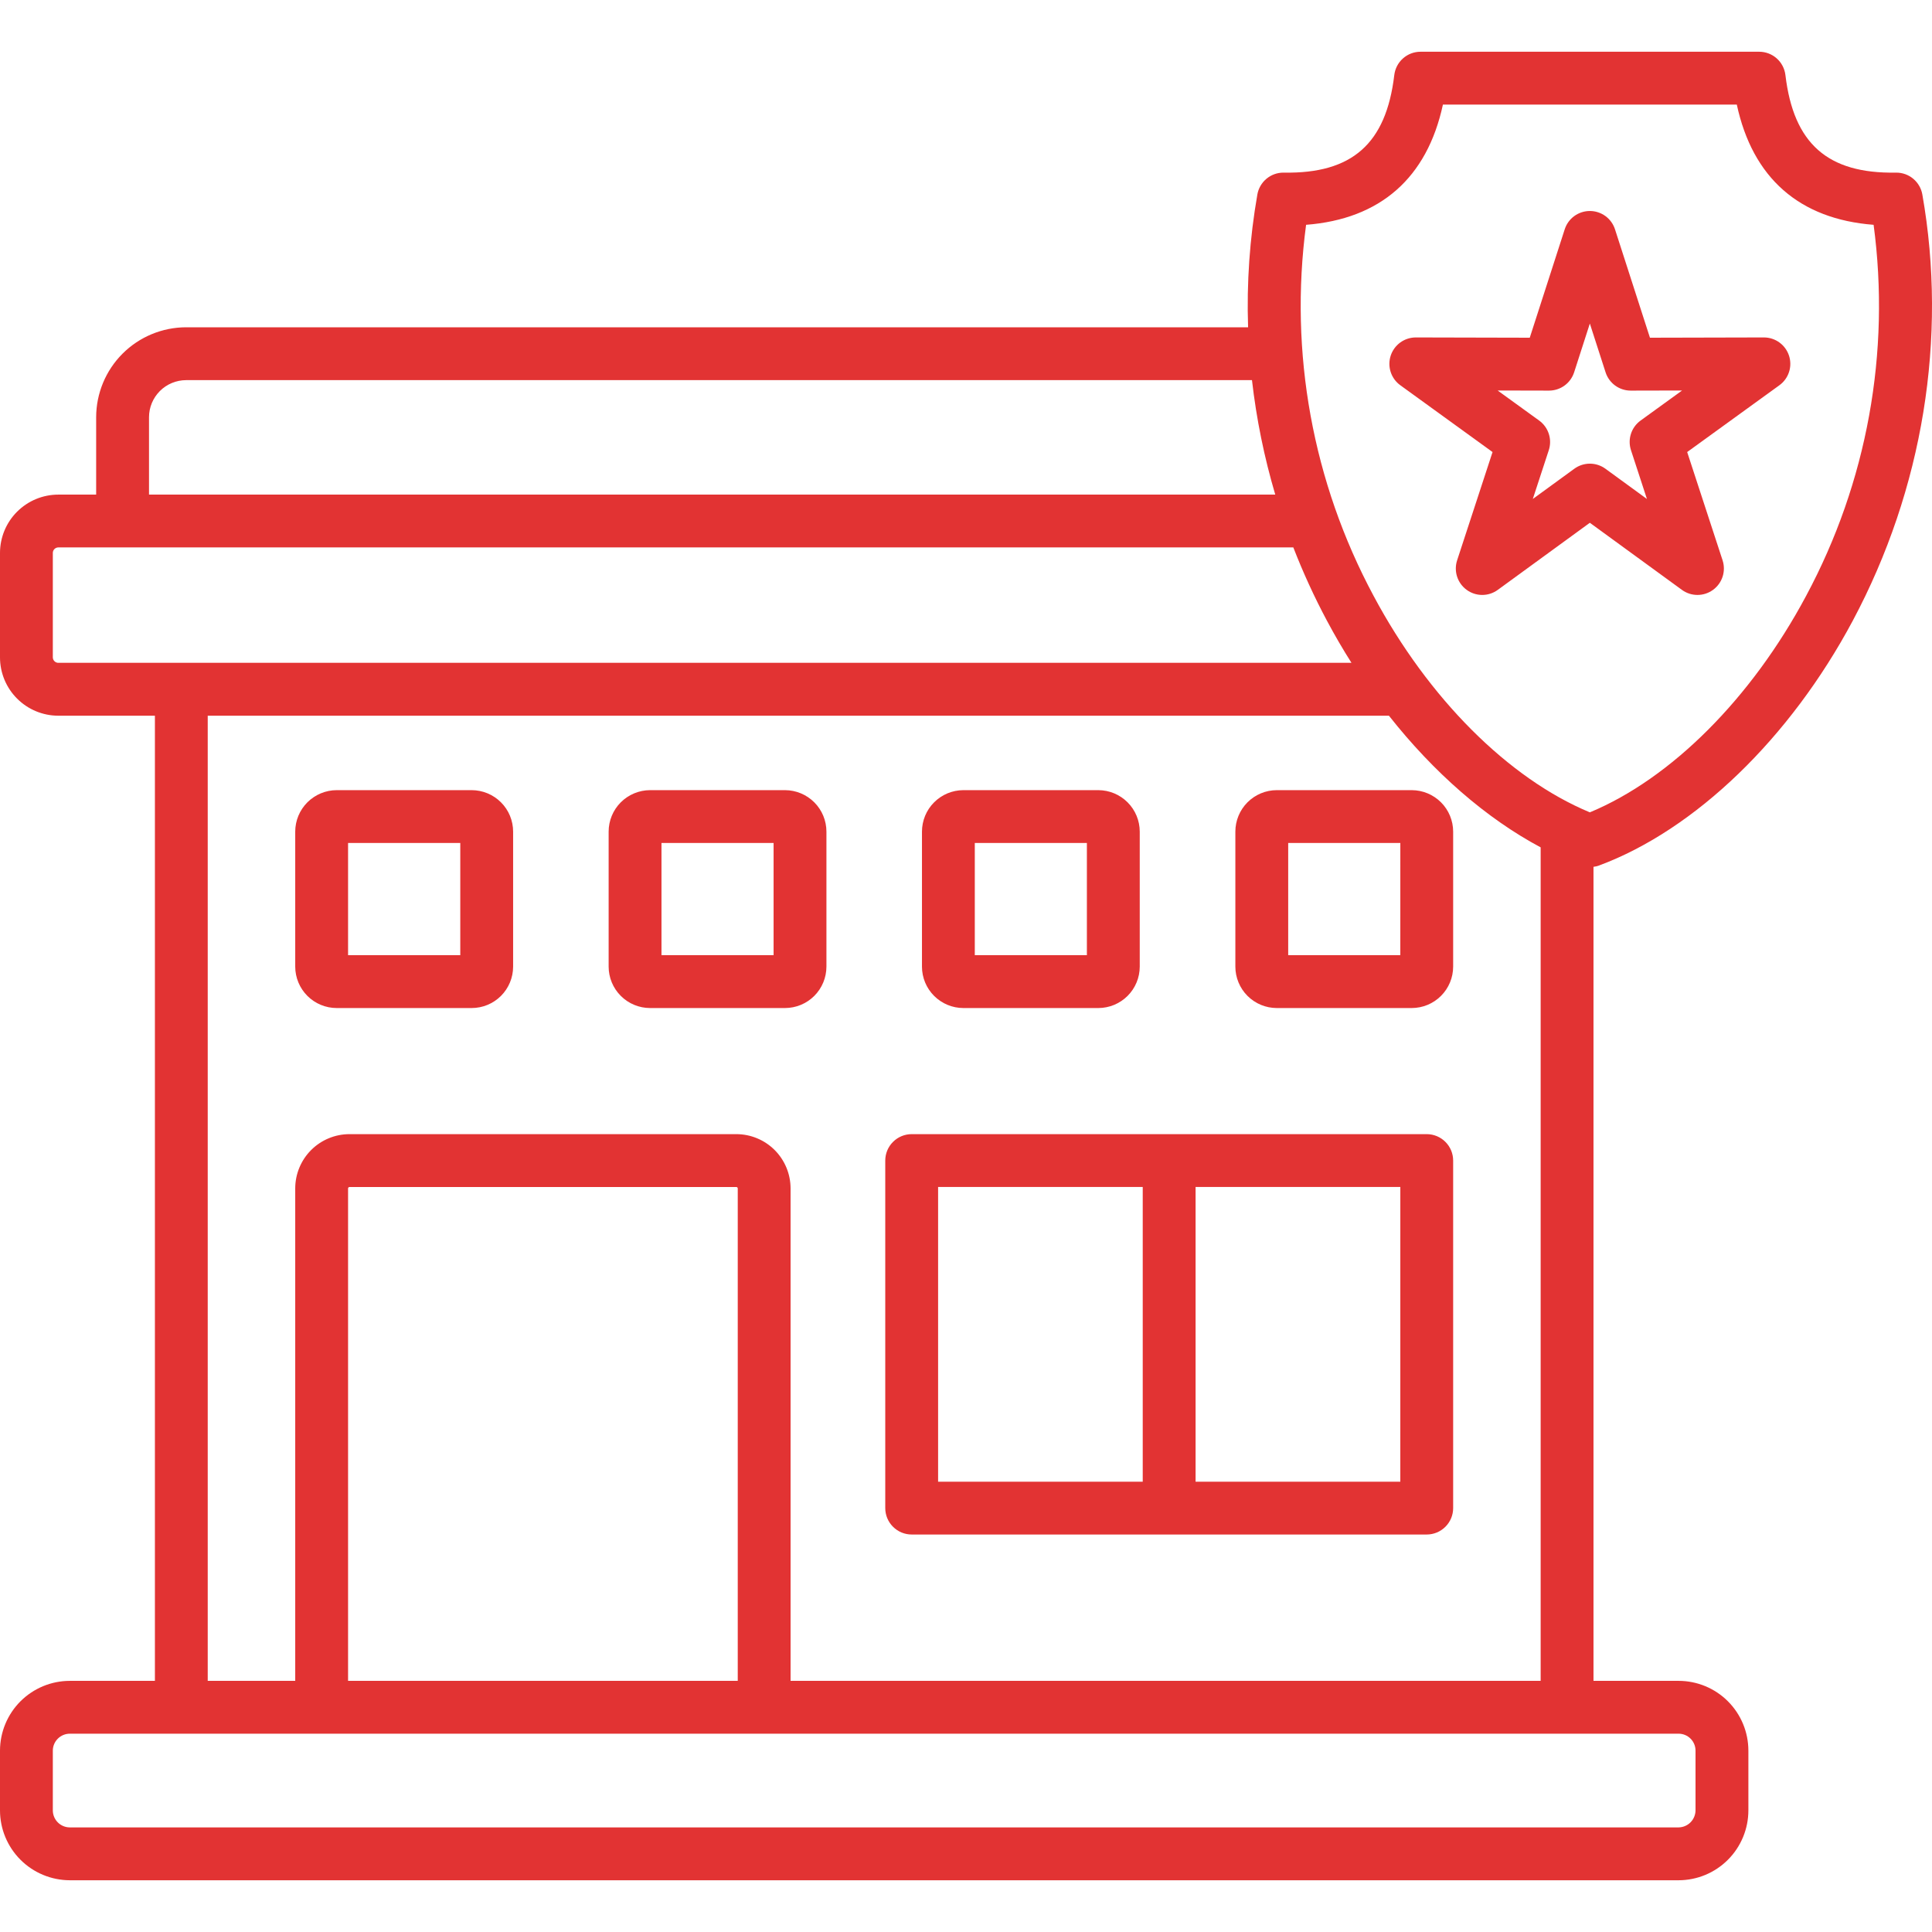 <svg width="100" height="100" viewBox="0 0 100 100" fill="none" xmlns="http://www.w3.org/2000/svg">
<g clip-path="url(#clip0_145_4574)">
<path d="M82.767 44.798C87.742 42.948 92.651 38.212 95.898 32.13C99.529 25.328 100.809 17.492 99.5 10.065C99.444 9.749 99.278 9.462 99.032 9.255C98.786 9.048 98.475 8.935 98.153 8.935H98.128C94.603 8.994 92.836 7.44 92.413 3.884C92.373 3.552 92.213 3.245 91.963 3.023C91.713 2.801 91.39 2.678 91.055 2.678H73.526C73.191 2.678 72.868 2.801 72.618 3.023C72.368 3.245 72.208 3.552 72.168 3.884C71.745 7.44 69.985 8.995 66.453 8.935H66.428C66.106 8.935 65.795 9.048 65.549 9.255C65.303 9.462 65.137 9.749 65.081 10.065C64.684 12.334 64.523 14.638 64.601 16.94H9.634C8.399 16.942 7.216 17.433 6.343 18.306C5.47 19.178 4.979 20.362 4.977 21.597V25.601H3.018C2.218 25.601 1.451 25.92 0.885 26.485C0.319 27.051 0.001 27.818 0 28.618L0 34.028C0.001 34.828 0.319 35.595 0.885 36.16C1.451 36.726 2.218 37.044 3.018 37.045H8.018V87.001H3.615C2.658 87.001 1.739 87.382 1.061 88.058C0.383 88.735 0.002 89.653 0 90.611L0 93.706C0.001 94.664 0.382 95.583 1.06 96.261C1.738 96.939 2.657 97.32 3.615 97.322H86.886C87.844 97.32 88.762 96.938 89.438 96.26C90.115 95.582 90.495 94.664 90.496 93.706V90.611C90.495 89.654 90.114 88.736 89.437 88.059C88.761 87.382 87.843 87.002 86.886 87.001H82.479V44.867C82.577 44.855 82.674 44.832 82.767 44.798ZM67.603 11.636C71.443 11.34 73.865 9.213 74.685 5.414H89.897C90.715 9.213 93.137 11.341 96.978 11.636C97.86 18.246 96.638 24.965 93.485 30.841C90.651 36.151 86.496 40.299 82.29 42.047C78.084 40.299 73.93 36.151 71.096 30.841C67.943 24.965 66.721 18.246 67.603 11.636ZM7.713 21.597C7.713 21.088 7.916 20.6 8.276 20.239C8.636 19.879 9.124 19.677 9.634 19.676H64.802C65.031 21.682 65.434 23.664 66.007 25.6H7.713V21.597ZM2.734 34.027V28.617C2.735 28.542 2.765 28.471 2.818 28.418C2.871 28.366 2.942 28.335 3.017 28.334H66.942C67.446 29.633 68.027 30.9 68.683 32.129C69.082 32.877 69.505 33.603 69.952 34.308H3.018C2.943 34.308 2.872 34.278 2.819 34.225C2.766 34.173 2.736 34.102 2.734 34.027ZM87.76 90.611V93.706C87.757 93.938 87.665 94.159 87.501 94.324C87.338 94.488 87.117 94.582 86.885 94.586H3.615C3.382 94.586 3.158 94.493 2.993 94.328C2.828 94.163 2.735 93.939 2.734 93.706V90.611C2.735 90.378 2.829 90.156 2.994 89.992C3.159 89.828 3.382 89.736 3.615 89.736H86.886C87.118 89.736 87.34 89.829 87.504 89.993C87.668 90.157 87.76 90.379 87.76 90.611H87.76ZM38.186 87.001H18.016V61.511C18.017 61.492 18.025 61.474 18.038 61.461C18.052 61.448 18.069 61.44 18.088 61.439H38.114C38.133 61.44 38.15 61.448 38.164 61.461C38.177 61.474 38.185 61.492 38.186 61.511V87.001ZM40.92 87.001V61.511C40.919 60.766 40.623 60.053 40.097 59.526C39.571 59 38.858 58.704 38.113 58.703H18.088C17.344 58.704 16.63 59 16.104 59.526C15.578 60.053 15.282 60.766 15.281 61.511V87.001H10.752V37.044H71.89C74.217 39.995 76.933 42.362 79.744 43.859V87.001H40.92ZM72.481 19.941L77.254 23.398L75.421 29C75.331 29.275 75.33 29.572 75.419 29.847C75.508 30.122 75.682 30.362 75.916 30.532C76.15 30.703 76.432 30.794 76.721 30.794C77.01 30.794 77.292 30.702 77.526 30.531L82.29 27.059L87.055 30.531C87.289 30.702 87.57 30.794 87.86 30.794C88.149 30.794 88.431 30.703 88.665 30.532C88.899 30.362 89.073 30.122 89.162 29.847C89.251 29.572 89.25 29.275 89.16 29L87.328 23.398L92.101 19.941C92.335 19.772 92.509 19.533 92.599 19.258C92.689 18.983 92.689 18.687 92.6 18.412C92.511 18.137 92.337 17.897 92.103 17.727C91.869 17.557 91.588 17.466 91.299 17.466H91.295L85.401 17.48L83.592 11.87C83.503 11.594 83.33 11.354 83.096 11.183C82.862 11.013 82.58 10.921 82.29 10.921C82.001 10.921 81.719 11.013 81.485 11.183C81.251 11.354 81.078 11.594 80.989 11.87L79.18 17.48L73.285 17.466H73.282C72.993 17.466 72.711 17.558 72.477 17.728C72.244 17.898 72.07 18.137 71.981 18.412C71.892 18.687 71.892 18.983 71.982 19.258C72.072 19.533 72.246 19.772 72.481 19.941ZM80.172 20.218H80.176C80.465 20.218 80.747 20.126 80.981 19.956C81.215 19.785 81.388 19.545 81.477 19.27L82.29 16.747L83.104 19.27C83.192 19.545 83.366 19.785 83.6 19.956C83.834 20.126 84.116 20.218 84.405 20.218H84.409L87.065 20.212L84.916 21.768C84.682 21.938 84.507 22.177 84.418 22.453C84.328 22.729 84.329 23.025 84.419 23.301L85.245 25.827L83.097 24.262C82.863 24.091 82.581 23.999 82.292 23.999C82.002 23.999 81.72 24.091 81.486 24.262L79.338 25.827L80.165 23.301C80.255 23.025 80.255 22.729 80.165 22.453C80.076 22.177 79.901 21.938 79.667 21.768L77.518 20.212L80.172 20.218ZM24.416 40.898H17.429C16.86 40.899 16.314 41.126 15.911 41.528C15.508 41.931 15.281 42.477 15.281 43.047V50.033C15.282 50.602 15.509 51.147 15.912 51.549C16.315 51.95 16.86 52.176 17.429 52.176H24.416C24.985 52.175 25.529 51.949 25.931 51.547C26.332 51.146 26.558 50.601 26.559 50.033V43.047C26.559 42.478 26.334 41.932 25.932 41.53C25.53 41.127 24.985 40.9 24.416 40.898ZM23.824 49.441H18.016V43.633H23.824V49.441ZM40.633 40.898H33.646C33.077 40.9 32.532 41.127 32.13 41.53C31.729 41.932 31.503 42.478 31.503 43.047V50.033C31.504 50.601 31.73 51.146 32.132 51.547C32.533 51.949 33.078 52.175 33.646 52.176H40.633C41.201 52.175 41.746 51.949 42.148 51.547C42.549 51.146 42.775 50.601 42.776 50.033V43.047C42.776 42.478 42.55 41.932 42.149 41.53C41.747 41.127 41.202 40.9 40.633 40.898ZM40.041 49.441H34.238V43.633H40.041L40.041 49.441ZM49.862 52.176H56.85C57.418 52.175 57.962 51.949 58.364 51.547C58.766 51.146 58.992 50.601 58.993 50.033V43.047C58.993 42.478 58.767 41.932 58.365 41.53C57.964 41.127 57.419 40.9 56.85 40.898H49.863C49.294 40.9 48.749 41.127 48.348 41.53C47.946 41.932 47.721 42.478 47.721 43.047V50.033C47.721 50.601 47.947 51.146 48.349 51.547C48.751 51.949 49.295 52.175 49.863 52.176H49.862ZM50.455 43.633H56.257V49.441H50.455V43.633ZM73.073 40.898H66.085C65.516 40.899 64.971 41.126 64.569 41.529C64.168 41.932 63.942 42.477 63.942 43.046V50.033C63.943 50.601 64.169 51.146 64.57 51.547C64.972 51.949 65.517 52.175 66.085 52.176H73.072C73.64 52.175 74.185 51.949 74.586 51.547C74.988 51.146 75.214 50.601 75.215 50.033V43.047C75.215 42.478 74.989 41.932 74.588 41.53C74.186 41.127 73.641 40.9 73.072 40.898L73.073 40.898ZM72.48 49.441H66.677V43.633H72.481L72.48 49.441ZM73.847 58.703H47.188C46.826 58.703 46.478 58.847 46.222 59.104C45.965 59.36 45.821 59.708 45.821 60.071V78.059C45.821 78.421 45.965 78.769 46.222 79.025C46.478 79.282 46.826 79.426 47.188 79.426H73.848C74.21 79.426 74.558 79.282 74.814 79.025C75.071 78.769 75.215 78.421 75.215 78.059V60.071C75.215 59.708 75.071 59.36 74.814 59.104C74.558 58.847 74.21 58.703 73.848 58.703H73.847ZM48.556 61.438H59.148V76.692H48.556V61.438ZM72.48 76.692H61.883V61.438H72.481L72.48 76.692Z" fill="#E23333"/>
</g>
<defs>
<clipPath id="clip0_145_4574">
<rect width="100" height="100" fill="white"/>
</clipPath>
</defs>
</svg>
